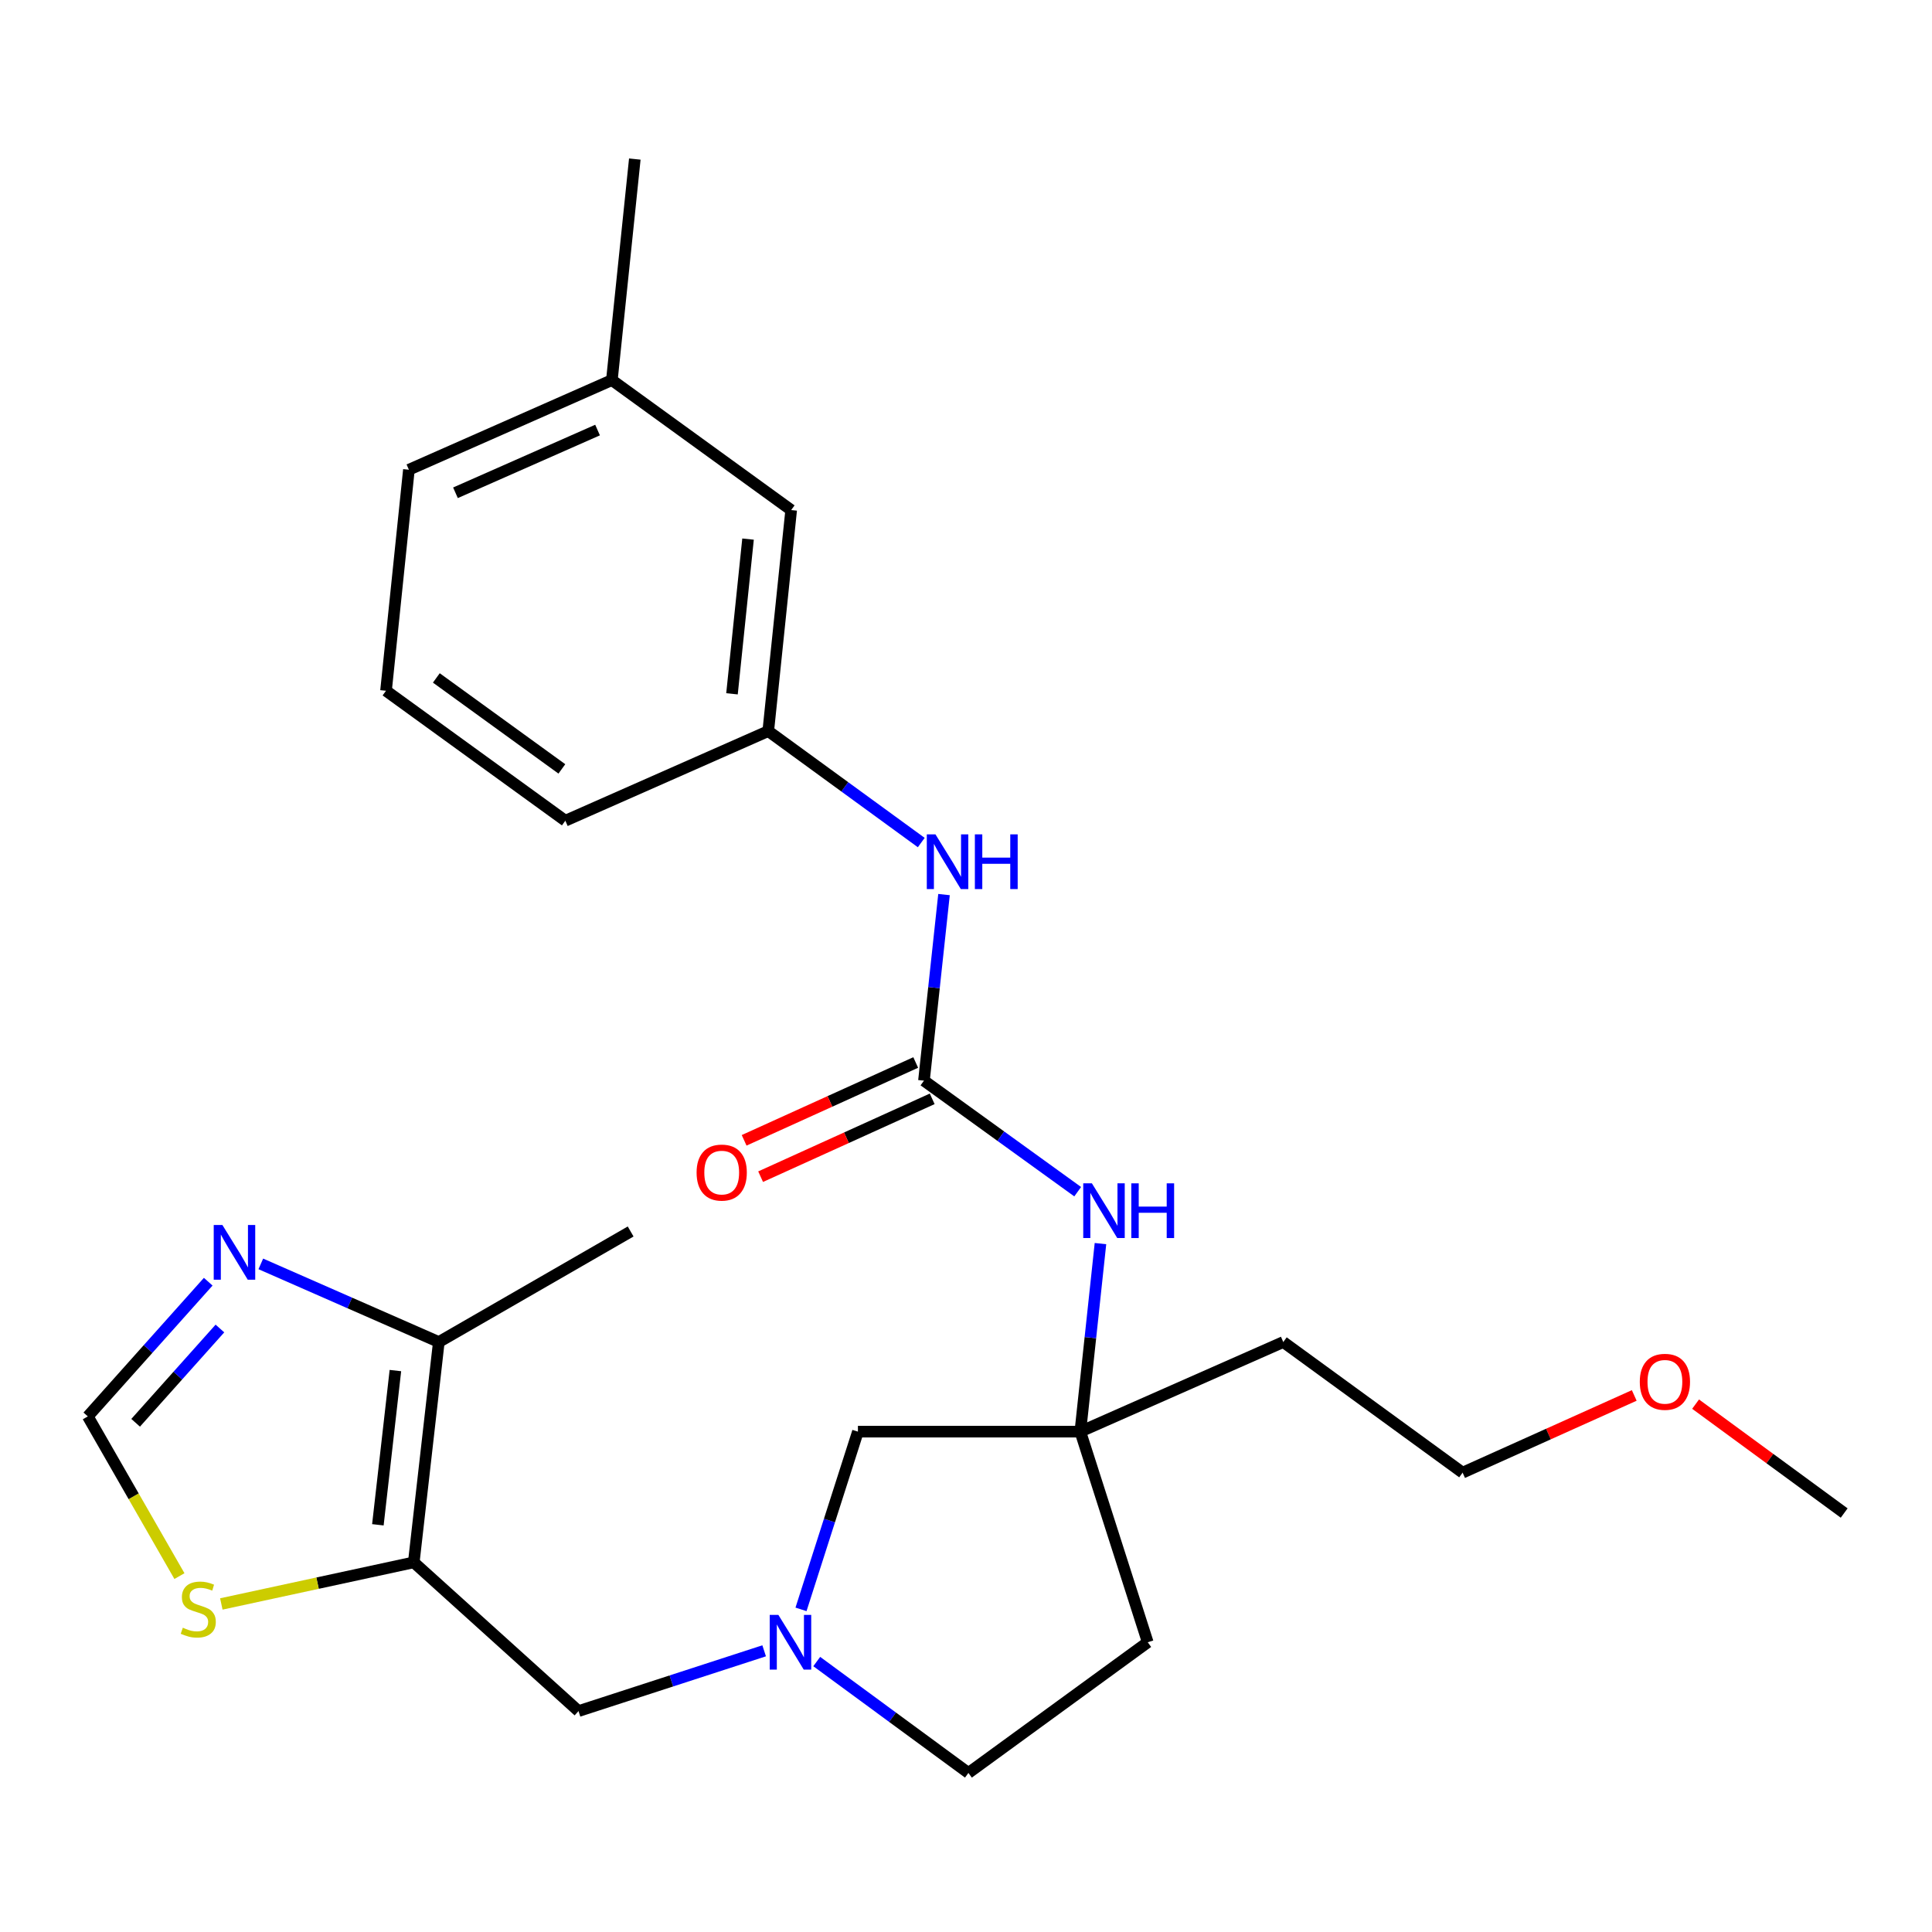 <?xml version='1.0' encoding='iso-8859-1'?>
<svg version='1.1' baseProfile='full'
              xmlns='http://www.w3.org/2000/svg'
                      xmlns:rdkit='http://www.rdkit.org/xml'
                      xmlns:xlink='http://www.w3.org/1999/xlink'
                  xml:space='preserve'
width='1000px' height='1000px' viewBox='0 0 1000 1000'>
<!-- END OF HEADER -->
<rect style='opacity:1.0;fill:#FFFFFF;stroke:none' width='1000' height='1000' x='0' y='0'> </rect>
<path class='bond-2' d='M 214.17,808.669 L 227.128,694.631' style='fill:none;fill-rule:evenodd;stroke:#000000;stroke-width:6px;stroke-linecap:butt;stroke-linejoin:miter;stroke-opacity:1' />
<path class='bond-2' d='M 195.587,789.231 L 204.657,709.405' style='fill:none;fill-rule:evenodd;stroke:#000000;stroke-width:6px;stroke-linecap:butt;stroke-linejoin:miter;stroke-opacity:1' />
<path class='bond-4' d='M 214.17,808.669 L 164.363,819.437' style='fill:none;fill-rule:evenodd;stroke:#000000;stroke-width:6px;stroke-linecap:butt;stroke-linejoin:miter;stroke-opacity:1' />
<path class='bond-4' d='M 164.363,819.437 L 114.556,830.204' style='fill:none;fill-rule:evenodd;stroke:#CCCC00;stroke-width:6px;stroke-linecap:butt;stroke-linejoin:miter;stroke-opacity:1' />
<path class='bond-8' d='M 214.17,808.669 L 299.435,885.659' style='fill:none;fill-rule:evenodd;stroke:#000000;stroke-width:6px;stroke-linecap:butt;stroke-linejoin:miter;stroke-opacity:1' />
<path class='bond-0' d='M 478.239,559.349 L 518.024,588.084' style='fill:none;fill-rule:evenodd;stroke:#000000;stroke-width:6px;stroke-linecap:butt;stroke-linejoin:miter;stroke-opacity:1' />
<path class='bond-0' d='M 518.024,588.084 L 557.809,616.819' style='fill:none;fill-rule:evenodd;stroke:#0000FF;stroke-width:6px;stroke-linecap:butt;stroke-linejoin:miter;stroke-opacity:1' />
<path class='bond-9' d='M 478.239,559.349 L 483.429,511.19' style='fill:none;fill-rule:evenodd;stroke:#000000;stroke-width:6px;stroke-linecap:butt;stroke-linejoin:miter;stroke-opacity:1' />
<path class='bond-9' d='M 483.429,511.19 L 488.618,463.032' style='fill:none;fill-rule:evenodd;stroke:#0000FF;stroke-width:6px;stroke-linecap:butt;stroke-linejoin:miter;stroke-opacity:1' />
<path class='bond-10' d='M 473.971,549.942 L 429.566,570.088' style='fill:none;fill-rule:evenodd;stroke:#000000;stroke-width:6px;stroke-linecap:butt;stroke-linejoin:miter;stroke-opacity:1' />
<path class='bond-10' d='M 429.566,570.088 L 385.161,590.233' style='fill:none;fill-rule:evenodd;stroke:#FF0000;stroke-width:6px;stroke-linecap:butt;stroke-linejoin:miter;stroke-opacity:1' />
<path class='bond-10' d='M 482.507,568.756 L 438.102,588.901' style='fill:none;fill-rule:evenodd;stroke:#000000;stroke-width:6px;stroke-linecap:butt;stroke-linejoin:miter;stroke-opacity:1' />
<path class='bond-10' d='M 438.102,588.901 L 393.696,609.047' style='fill:none;fill-rule:evenodd;stroke:#FF0000;stroke-width:6px;stroke-linecap:butt;stroke-linejoin:miter;stroke-opacity:1' />
<path class='bond-1' d='M 134.993,654.188 L 181.06,674.41' style='fill:none;fill-rule:evenodd;stroke:#0000FF;stroke-width:6px;stroke-linecap:butt;stroke-linejoin:miter;stroke-opacity:1' />
<path class='bond-1' d='M 181.06,674.41 L 227.128,694.631' style='fill:none;fill-rule:evenodd;stroke:#000000;stroke-width:6px;stroke-linecap:butt;stroke-linejoin:miter;stroke-opacity:1' />
<path class='bond-26' d='M 107.778,663.406 L 76.616,698.266' style='fill:none;fill-rule:evenodd;stroke:#0000FF;stroke-width:6px;stroke-linecap:butt;stroke-linejoin:miter;stroke-opacity:1' />
<path class='bond-26' d='M 76.616,698.266 L 45.455,733.126' style='fill:none;fill-rule:evenodd;stroke:#000000;stroke-width:6px;stroke-linecap:butt;stroke-linejoin:miter;stroke-opacity:1' />
<path class='bond-26' d='M 113.831,687.632 L 92.018,712.034' style='fill:none;fill-rule:evenodd;stroke:#0000FF;stroke-width:6px;stroke-linecap:butt;stroke-linejoin:miter;stroke-opacity:1' />
<path class='bond-26' d='M 92.018,712.034 L 70.205,736.436' style='fill:none;fill-rule:evenodd;stroke:#000000;stroke-width:6px;stroke-linecap:butt;stroke-linejoin:miter;stroke-opacity:1' />
<path class='bond-18' d='M 227.128,694.631 L 326.418,637.417' style='fill:none;fill-rule:evenodd;stroke:#000000;stroke-width:6px;stroke-linecap:butt;stroke-linejoin:miter;stroke-opacity:1' />
<path class='bond-3' d='M 395.522,854.457 L 347.479,870.058' style='fill:none;fill-rule:evenodd;stroke:#0000FF;stroke-width:6px;stroke-linecap:butt;stroke-linejoin:miter;stroke-opacity:1' />
<path class='bond-3' d='M 347.479,870.058 L 299.435,885.659' style='fill:none;fill-rule:evenodd;stroke:#000000;stroke-width:6px;stroke-linecap:butt;stroke-linejoin:miter;stroke-opacity:1' />
<path class='bond-11' d='M 414.598,833.012 L 429.329,787.017' style='fill:none;fill-rule:evenodd;stroke:#0000FF;stroke-width:6px;stroke-linecap:butt;stroke-linejoin:miter;stroke-opacity:1' />
<path class='bond-11' d='M 429.329,787.017 L 444.06,741.022' style='fill:none;fill-rule:evenodd;stroke:#000000;stroke-width:6px;stroke-linecap:butt;stroke-linejoin:miter;stroke-opacity:1' />
<path class='bond-14' d='M 422.743,860.018 L 461.997,888.844' style='fill:none;fill-rule:evenodd;stroke:#0000FF;stroke-width:6px;stroke-linecap:butt;stroke-linejoin:miter;stroke-opacity:1' />
<path class='bond-14' d='M 461.997,888.844 L 501.251,917.669' style='fill:none;fill-rule:evenodd;stroke:#000000;stroke-width:6px;stroke-linecap:butt;stroke-linejoin:miter;stroke-opacity:1' />
<path class='bond-6' d='M 92.875,815.791 L 69.165,774.459' style='fill:none;fill-rule:evenodd;stroke:#CCCC00;stroke-width:6px;stroke-linecap:butt;stroke-linejoin:miter;stroke-opacity:1' />
<path class='bond-6' d='M 69.165,774.459 L 45.455,733.126' style='fill:none;fill-rule:evenodd;stroke:#000000;stroke-width:6px;stroke-linecap:butt;stroke-linejoin:miter;stroke-opacity:1' />
<path class='bond-5' d='M 559.177,741.022 L 444.06,741.022' style='fill:none;fill-rule:evenodd;stroke:#000000;stroke-width:6px;stroke-linecap:butt;stroke-linejoin:miter;stroke-opacity:1' />
<path class='bond-7' d='M 559.177,741.022 L 564.388,692.355' style='fill:none;fill-rule:evenodd;stroke:#000000;stroke-width:6px;stroke-linecap:butt;stroke-linejoin:miter;stroke-opacity:1' />
<path class='bond-7' d='M 564.388,692.355 L 569.599,643.687' style='fill:none;fill-rule:evenodd;stroke:#0000FF;stroke-width:6px;stroke-linecap:butt;stroke-linejoin:miter;stroke-opacity:1' />
<path class='bond-15' d='M 559.177,741.022 L 664.228,694.631' style='fill:none;fill-rule:evenodd;stroke:#000000;stroke-width:6px;stroke-linecap:butt;stroke-linejoin:miter;stroke-opacity:1' />
<path class='bond-27' d='M 559.177,741.022 L 594.068,850.034' style='fill:none;fill-rule:evenodd;stroke:#000000;stroke-width:6px;stroke-linecap:butt;stroke-linejoin:miter;stroke-opacity:1' />
<path class='bond-13' d='M 476.84,436.107 L 437.243,407.258' style='fill:none;fill-rule:evenodd;stroke:#0000FF;stroke-width:6px;stroke-linecap:butt;stroke-linejoin:miter;stroke-opacity:1' />
<path class='bond-13' d='M 437.243,407.258 L 397.646,378.41' style='fill:none;fill-rule:evenodd;stroke:#000000;stroke-width:6px;stroke-linecap:butt;stroke-linejoin:miter;stroke-opacity:1' />
<path class='bond-12' d='M 594.068,850.034 L 501.251,917.669' style='fill:none;fill-rule:evenodd;stroke:#000000;stroke-width:6px;stroke-linecap:butt;stroke-linejoin:miter;stroke-opacity:1' />
<path class='bond-16' d='M 397.646,378.41 L 409.513,264.005' style='fill:none;fill-rule:evenodd;stroke:#000000;stroke-width:6px;stroke-linecap:butt;stroke-linejoin:miter;stroke-opacity:1' />
<path class='bond-16' d='M 378.877,359.118 L 387.184,279.034' style='fill:none;fill-rule:evenodd;stroke:#000000;stroke-width:6px;stroke-linecap:butt;stroke-linejoin:miter;stroke-opacity:1' />
<path class='bond-21' d='M 397.646,378.41 L 292.617,424.801' style='fill:none;fill-rule:evenodd;stroke:#000000;stroke-width:6px;stroke-linecap:butt;stroke-linejoin:miter;stroke-opacity:1' />
<path class='bond-22' d='M 664.228,694.631 L 757.045,762.244' style='fill:none;fill-rule:evenodd;stroke:#000000;stroke-width:6px;stroke-linecap:butt;stroke-linejoin:miter;stroke-opacity:1' />
<path class='bond-17' d='M 409.513,264.005 L 316.708,196.736' style='fill:none;fill-rule:evenodd;stroke:#000000;stroke-width:6px;stroke-linecap:butt;stroke-linejoin:miter;stroke-opacity:1' />
<path class='bond-24' d='M 316.708,196.736 L 328.576,82.331' style='fill:none;fill-rule:evenodd;stroke:#000000;stroke-width:6px;stroke-linecap:butt;stroke-linejoin:miter;stroke-opacity:1' />
<path class='bond-28' d='M 316.708,196.736 L 211.645,243.127' style='fill:none;fill-rule:evenodd;stroke:#000000;stroke-width:6px;stroke-linecap:butt;stroke-linejoin:miter;stroke-opacity:1' />
<path class='bond-28' d='M 309.294,222.594 L 235.75,255.067' style='fill:none;fill-rule:evenodd;stroke:#000000;stroke-width:6px;stroke-linecap:butt;stroke-linejoin:miter;stroke-opacity:1' />
<path class='bond-19' d='M 845.881,722.281 L 801.463,742.262' style='fill:none;fill-rule:evenodd;stroke:#FF0000;stroke-width:6px;stroke-linecap:butt;stroke-linejoin:miter;stroke-opacity:1' />
<path class='bond-19' d='M 801.463,742.262 L 757.045,762.244' style='fill:none;fill-rule:evenodd;stroke:#000000;stroke-width:6px;stroke-linecap:butt;stroke-linejoin:miter;stroke-opacity:1' />
<path class='bond-25' d='M 877.628,726.776 L 916.087,754.96' style='fill:none;fill-rule:evenodd;stroke:#FF0000;stroke-width:6px;stroke-linecap:butt;stroke-linejoin:miter;stroke-opacity:1' />
<path class='bond-25' d='M 916.087,754.96 L 954.545,783.144' style='fill:none;fill-rule:evenodd;stroke:#000000;stroke-width:6px;stroke-linecap:butt;stroke-linejoin:miter;stroke-opacity:1' />
<path class='bond-20' d='M 199.801,357.533 L 292.617,424.801' style='fill:none;fill-rule:evenodd;stroke:#000000;stroke-width:6px;stroke-linecap:butt;stroke-linejoin:miter;stroke-opacity:1' />
<path class='bond-20' d='M 225.847,350.895 L 290.818,397.983' style='fill:none;fill-rule:evenodd;stroke:#000000;stroke-width:6px;stroke-linecap:butt;stroke-linejoin:miter;stroke-opacity:1' />
<path class='bond-23' d='M 199.801,357.533 L 211.645,243.127' style='fill:none;fill-rule:evenodd;stroke:#000000;stroke-width:6px;stroke-linecap:butt;stroke-linejoin:miter;stroke-opacity:1' />
<path  class='atom-2' d='M 115.105 634.046
L 124.385 649.046
Q 125.305 650.526, 126.785 653.206
Q 128.265 655.886, 128.345 656.046
L 128.345 634.046
L 132.105 634.046
L 132.105 662.366
L 128.225 662.366
L 118.265 645.966
Q 117.105 644.046, 115.865 641.846
Q 114.665 639.646, 114.305 638.966
L 114.305 662.366
L 110.625 662.366
L 110.625 634.046
L 115.105 634.046
' fill='#0000FF'/>
<path  class='atom-4' d='M 402.886 835.874
L 412.166 850.874
Q 413.086 852.354, 414.566 855.034
Q 416.046 857.714, 416.126 857.874
L 416.126 835.874
L 419.886 835.874
L 419.886 864.194
L 416.006 864.194
L 406.046 847.794
Q 404.886 845.874, 403.646 843.674
Q 402.446 841.474, 402.086 840.794
L 402.086 864.194
L 398.406 864.194
L 398.406 835.874
L 402.886 835.874
' fill='#0000FF'/>
<path  class='atom-5' d='M 94.623 842.503
Q 94.943 842.623, 96.263 843.183
Q 97.583 843.743, 99.023 844.103
Q 100.503 844.423, 101.943 844.423
Q 104.623 844.423, 106.183 843.143
Q 107.743 841.823, 107.743 839.543
Q 107.743 837.983, 106.943 837.023
Q 106.183 836.063, 104.983 835.543
Q 103.783 835.023, 101.783 834.423
Q 99.263 833.663, 97.743 832.943
Q 96.263 832.223, 95.183 830.703
Q 94.143 829.183, 94.143 826.623
Q 94.143 823.063, 96.543 820.863
Q 98.983 818.663, 103.783 818.663
Q 107.063 818.663, 110.783 820.223
L 109.863 823.303
Q 106.463 821.903, 103.903 821.903
Q 101.143 821.903, 99.623 823.063
Q 98.103 824.183, 98.143 826.143
Q 98.143 827.663, 98.903 828.583
Q 99.703 829.503, 100.823 830.023
Q 101.983 830.543, 103.903 831.143
Q 106.463 831.943, 107.983 832.743
Q 109.503 833.543, 110.583 835.183
Q 111.703 836.783, 111.703 839.543
Q 111.703 843.463, 109.063 845.583
Q 106.463 847.663, 102.103 847.663
Q 99.583 847.663, 97.663 847.103
Q 95.783 846.583, 93.543 845.663
L 94.623 842.503
' fill='#CCCC00'/>
<path  class='atom-8' d='M 565.163 612.492
L 574.443 627.492
Q 575.363 628.972, 576.843 631.652
Q 578.323 634.332, 578.403 634.492
L 578.403 612.492
L 582.163 612.492
L 582.163 640.812
L 578.283 640.812
L 568.323 624.412
Q 567.163 622.492, 565.923 620.292
Q 564.723 618.092, 564.363 617.412
L 564.363 640.812
L 560.683 640.812
L 560.683 612.492
L 565.163 612.492
' fill='#0000FF'/>
<path  class='atom-8' d='M 585.563 612.492
L 589.403 612.492
L 589.403 624.532
L 603.883 624.532
L 603.883 612.492
L 607.723 612.492
L 607.723 640.812
L 603.883 640.812
L 603.883 627.732
L 589.403 627.732
L 589.403 640.812
L 585.563 640.812
L 585.563 612.492
' fill='#0000FF'/>
<path  class='atom-10' d='M 484.191 431.862
L 493.471 446.862
Q 494.391 448.342, 495.871 451.022
Q 497.351 453.702, 497.431 453.862
L 497.431 431.862
L 501.191 431.862
L 501.191 460.182
L 497.311 460.182
L 487.351 443.782
Q 486.191 441.862, 484.951 439.662
Q 483.751 437.462, 483.391 436.782
L 483.391 460.182
L 479.711 460.182
L 479.711 431.862
L 484.191 431.862
' fill='#0000FF'/>
<path  class='atom-10' d='M 504.591 431.862
L 508.431 431.862
L 508.431 443.902
L 522.911 443.902
L 522.911 431.862
L 526.751 431.862
L 526.751 460.182
L 522.911 460.182
L 522.911 447.102
L 508.431 447.102
L 508.431 460.182
L 504.591 460.182
L 504.591 431.862
' fill='#0000FF'/>
<path  class='atom-11' d='M 360.555 606.922
Q 360.555 600.122, 363.915 596.322
Q 367.275 592.522, 373.555 592.522
Q 379.835 592.522, 383.195 596.322
Q 386.555 600.122, 386.555 606.922
Q 386.555 613.802, 383.155 617.722
Q 379.755 621.602, 373.555 621.602
Q 367.315 621.602, 363.915 617.722
Q 360.555 613.842, 360.555 606.922
M 373.555 618.402
Q 377.875 618.402, 380.195 615.522
Q 382.555 612.602, 382.555 606.922
Q 382.555 601.362, 380.195 598.562
Q 377.875 595.722, 373.555 595.722
Q 369.235 595.722, 366.875 598.522
Q 364.555 601.322, 364.555 606.922
Q 364.555 612.642, 366.875 615.522
Q 369.235 618.402, 373.555 618.402
' fill='#FF0000'/>
<path  class='atom-20' d='M 848.752 715.221
Q 848.752 708.421, 852.112 704.621
Q 855.472 700.821, 861.752 700.821
Q 868.032 700.821, 871.392 704.621
Q 874.752 708.421, 874.752 715.221
Q 874.752 722.101, 871.352 726.021
Q 867.952 729.901, 861.752 729.901
Q 855.512 729.901, 852.112 726.021
Q 848.752 722.141, 848.752 715.221
M 861.752 726.701
Q 866.072 726.701, 868.392 723.821
Q 870.752 720.901, 870.752 715.221
Q 870.752 709.661, 868.392 706.861
Q 866.072 704.021, 861.752 704.021
Q 857.432 704.021, 855.072 706.821
Q 852.752 709.621, 852.752 715.221
Q 852.752 720.941, 855.072 723.821
Q 857.432 726.701, 861.752 726.701
' fill='#FF0000'/>
</svg>

